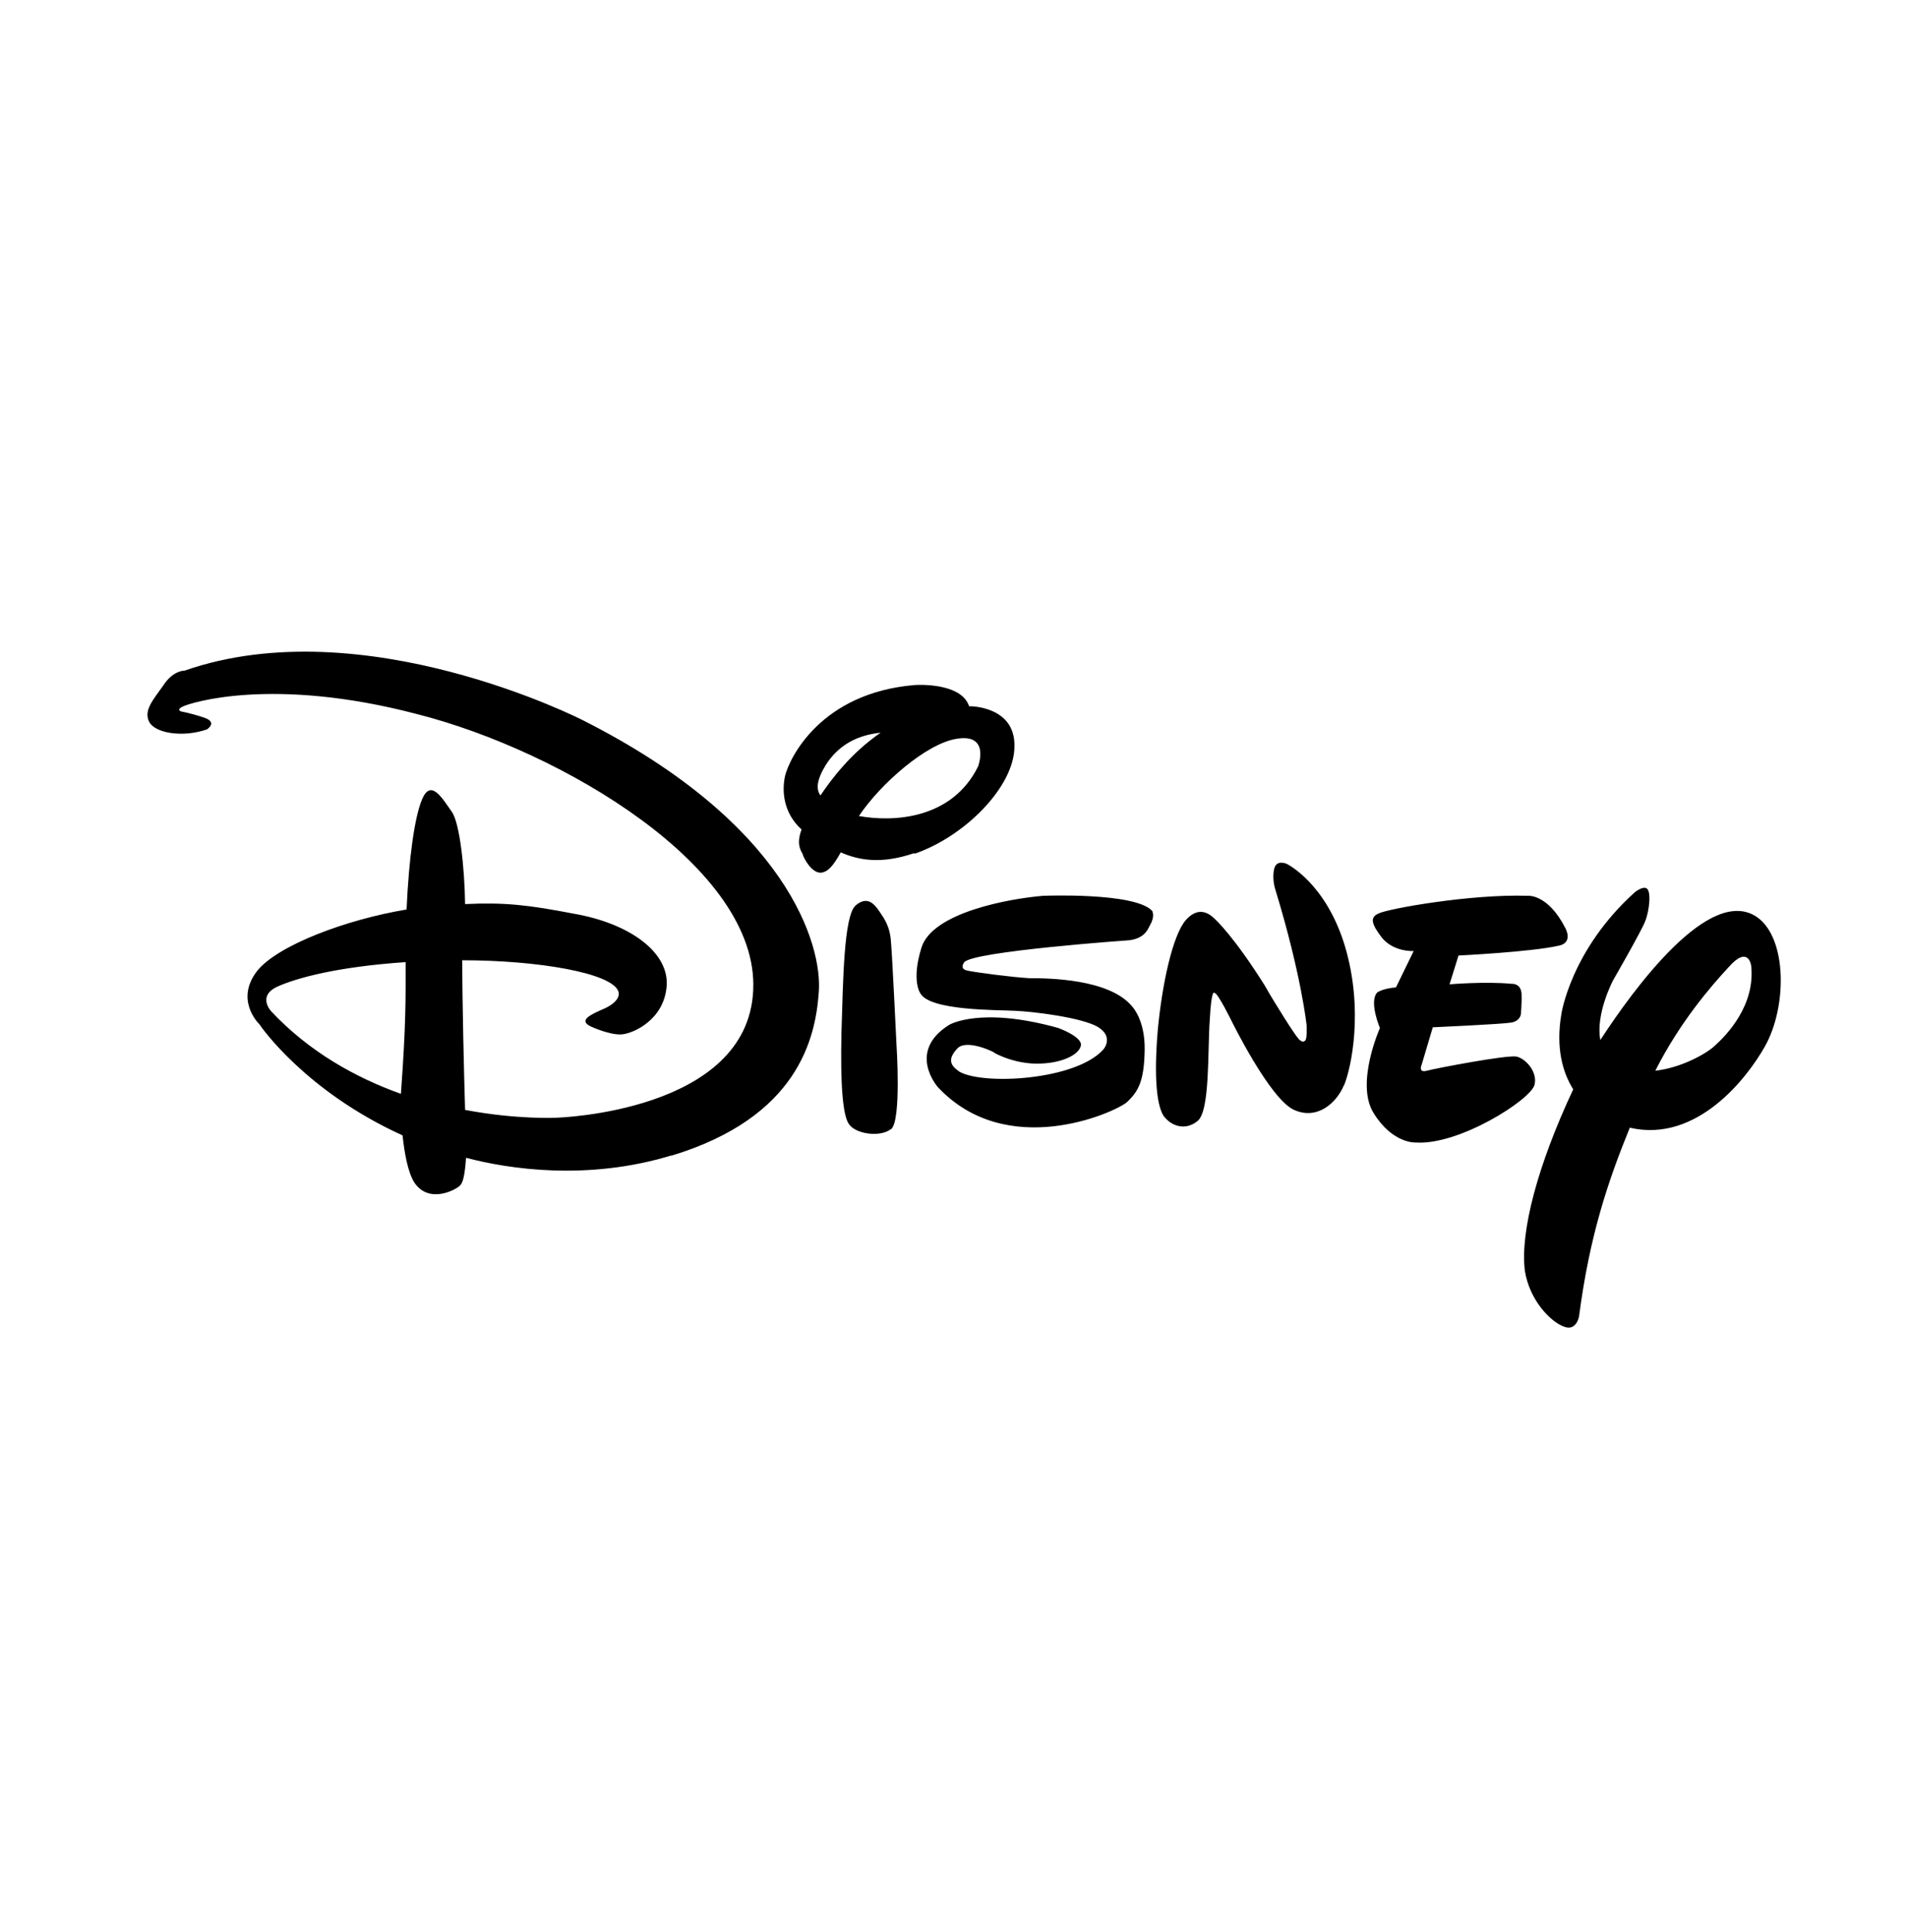 <?xml version="1.0" encoding="UTF-8"?>
<svg id="Layer_120" data-name="Layer 120" xmlns="http://www.w3.org/2000/svg" viewBox="0 0 1045.76 1059.1">
  <path d="M854.95,518.4c-15.14,3.49-55.13,5.43-55.13,5.43l-4.92,15.79s19.8-1.68,34.29-.26c0,0,4.66-.39,5.18,5.18.26,5.69-.39,11.65-.39,11.65,0,0-.39,3.49-5.18,4.4-5.56.91-43.09,2.59-43.09,2.59l-6.08,20.45s-2.2,4.66,2.85,3.36c4.66-1.29,44-8.8,49.17-7.76,5.43,1.29,11.65,8.8,9.83,15.53-2.07,8.15-41.41,33.26-65.22,31.57,0,0-12.55.78-23.03-16.18-10.09-16.18,3.49-46.58,3.49-46.58,0,0-6.08-14.23-1.55-19.41,0,0,2.59-2.2,10.35-2.85l9.71-19.93s-11,.65-17.47-7.38c-5.95-7.76-6.47-11.13-1.81-13.2,4.92-2.59,50.47-10.74,81.78-9.71,0,0,11-1.29,20.7,17.73,0,0,4.4,7.76-3.36,9.58M736.94,595c-3.88,9.45-14.62,19.41-27.56,13.33-13.2-6.21-34.03-48.66-34.03-48.66,0,0-7.76-15.79-9.32-15.27,0,0-1.68-3.11-2.59,14.23-1.29,17.21.26,50.73-6.86,56.03-6.47,5.18-14.23,2.98-18.63-3.11-3.62-6.08-5.18-20.7-3.11-46.2,2.33-25.49,8.15-52.67,15.53-61.08,7.76-8.54,13.98-2.33,16.3,0,0,0,9.96,9.06,26.79,35.84l2.85,4.92s15.27,25.49,16.82,25.36c0,0,1.29,1.29,2.33.26,1.55-.39,1.04-8.67,1.04-8.67,0,0-2.85-27.56-17.08-74.15,0,0-2.07-5.95-.65-11.65,1.29-5.18,6.86-2.59,6.86-2.59,0,0,21.48,10.35,31.96,45.29,10.35,34.94,3.36,66.64-.52,76.09M631.6,505.33c-2.07,3.62-2.98,8.67-11.91,10.09,0,0-86.7,6.08-90.97,12.16,0,0-2.85,3.62,1.81,4.53,4.92,1.04,24.59,3.62,33.9,4.14,10.09,0,44,.26,56.42,15.53,0,0,7.12,7.25,6.86,23.68-.26,16.82-3.24,22.77-9.83,28.86-6.86,5.69-65.61,32.09-103.52-8.28,0,0-17.34-19.41,6.08-34.16,0,0,16.82-10.35,59.91,1.68,0,0,12.94,4.66,12.42,9.45-.78,5.18-10.74,10.35-25.23,10.09-13.98-.39-24.33-7.12-22.26-5.95,1.94.65-15.14-8.28-20.45-2.2-5.18,5.69-3.88,9.06,1.29,12.55,12.94,7.51,63.8,4.79,78.94-12.16,0,0,6.08-6.86-3.11-12.42-9.06-5.18-35.46-8.41-45.68-8.8-9.71-.52-46.07,0-51.5-9.45,0,0-5.18-6.73.52-25.1,5.95-19.41,48.27-26.92,66.64-28.47,0,0,50.47-2.07,59.91,8.28,0,0,1.29,2.33-.26,5.82M488.48,619.07c-6.08,4.53-19.02,2.59-22.77-2.59-3.62-4.53-4.92-22.39-4.27-50.47.91-28.73,1.29-63.92,7.76-69.62,6.47-5.56,10.35-.65,12.94,3.11,2.59,3.88,5.95,8.15,6.47,17.08.78,9.06,2.98,55.64,2.98,55.64,0,0,2.85,42.44-2.98,46.84M501.42,467.67c-17.86,6.08-30.02,4.14-40.37-.39-4.53,8.15-7.25,10.61-10.61,11.13-5.18.52-9.71-7.76-10.35-10.35-1.04-1.94-3.49-5.43-.52-13.33-10.09-9.06-10.87-21.22-9.06-29.37,2.33-9.58,19.41-45.55,71.17-49.82,0,0,25.36-1.81,29.76,11.65h.78s24.59,0,24.07,22c0,22-27.17,49.43-54.87,58.88M524.46,405.04c-16.3,2.59-41.41,24.33-53.44,42.31,18.5,3.36,50.86,2.07,65.35-27.17,0,0,6.86-18.38-11.91-15.14M452.9,419.27c-5.18,8.41-5.43,13.46-2.98,16.82,6.08-9.06,16.82-23.29,33-34.42-12.42,1.29-22.9,6.47-30.02,17.6M893.77,618.16c-11.91,29.25-22,58.88-27.82,103.26,0,0-1.29,8.67-8.41,5.82-7.12-2.59-18.76-14.23-21.35-30.67-2.59-21.48,6.99-57.71,26.53-99.38-5.69-9.06-9.71-22.52-6.47-41.41,0,0,5.18-34.94,40.11-66.51,0,0,4.14-3.49,6.47-2.33,2.85,1.29,1.68,12.42-.65,18.12-2.07,5.43-17.6,32.35-17.6,32.35,0,0-9.71,18.38-6.99,32.74,18.38-28.21,60.17-85.41,86.05-67.29,16.43,11.65,16.43,49.17,4.14,70.91-9.71,17.21-37.14,52.8-73.76,44.51M947.86,530.3c-9.58,10.35-26.66,30.02-40.11,56.68,14.23-1.55,28.08-9.45,32.35-13.46,6.86-6.08,22.65-22.52,20.19-44.26,0,0-1.55-11.39-12.42,1.04M368.14,633.43c-45.81,13.98-89.03,7.51-112.58,1.29-.65,9.58-1.68,13.59-3.24,15.14-1.81,2.07-16.82,10.61-25.1-1.55-3.62-5.82-5.43-16.3-6.47-25.88-53.06-24.07-77.64-59.53-78.42-60.82-1.29-1.29-13.33-13.85-1.29-29.37,11.26-13.98,48.53-28.08,81.91-33.64,1.29-28.47,4.4-50.47,8.41-60.17,4.79-11.65,10.87-1.29,16.3,6.47,4.4,5.82,7.12,30.8,7.38,50.73,21.74-1.04,34.94.52,59.14,5.18,31.83,5.43,53.06,21.74,51.37,40.11-1.55,18.12-18.12,25.62-24.59,26.14-6.47.52-16.82-4.27-16.82-4.27-7.25-3.36-.65-6.47,7.76-10.09,9.32-4.53,7.25-9.06,7.25-9.06-3.36-10.35-44.64-17.21-85.66-17.21,0,22.65.91,60.17,1.55,82.04,28.73,5.43,50.21,4.27,50.21,4.27,0,0,104.82-2.98,107.79-69.88,3.24-67.03-104.82-131.21-184.4-151.4-79.45-20.83-124.49-6.08-128.37-4.14-4.27,2.07-.39,2.85-.39,2.85,0,0,4.27.65,12.03,3.24s1.55,6.47,1.55,6.47c-13.59,4.66-28.73,1.94-31.7-4.27-2.98-6.08,1.94-11.65,7.76-19.8,5.43-8.41,11.65-8.15,11.65-8.15,98.35-34.29,218.43,27.17,218.43,27.17,112.32,56.68,131.47,123.32,129.4,149.2-1.81,25.49-11.65,68.58-80.88,89.55M152.04,540.91c-11.13,5.18-3.36,13.46-3.36,13.46,20.96,22.39,46.58,36.49,71.17,45.29,2.85-38.82,2.59-52.67,2.59-72.21-38.04,2.59-60.04,8.8-70.4,13.46"/>
</svg>